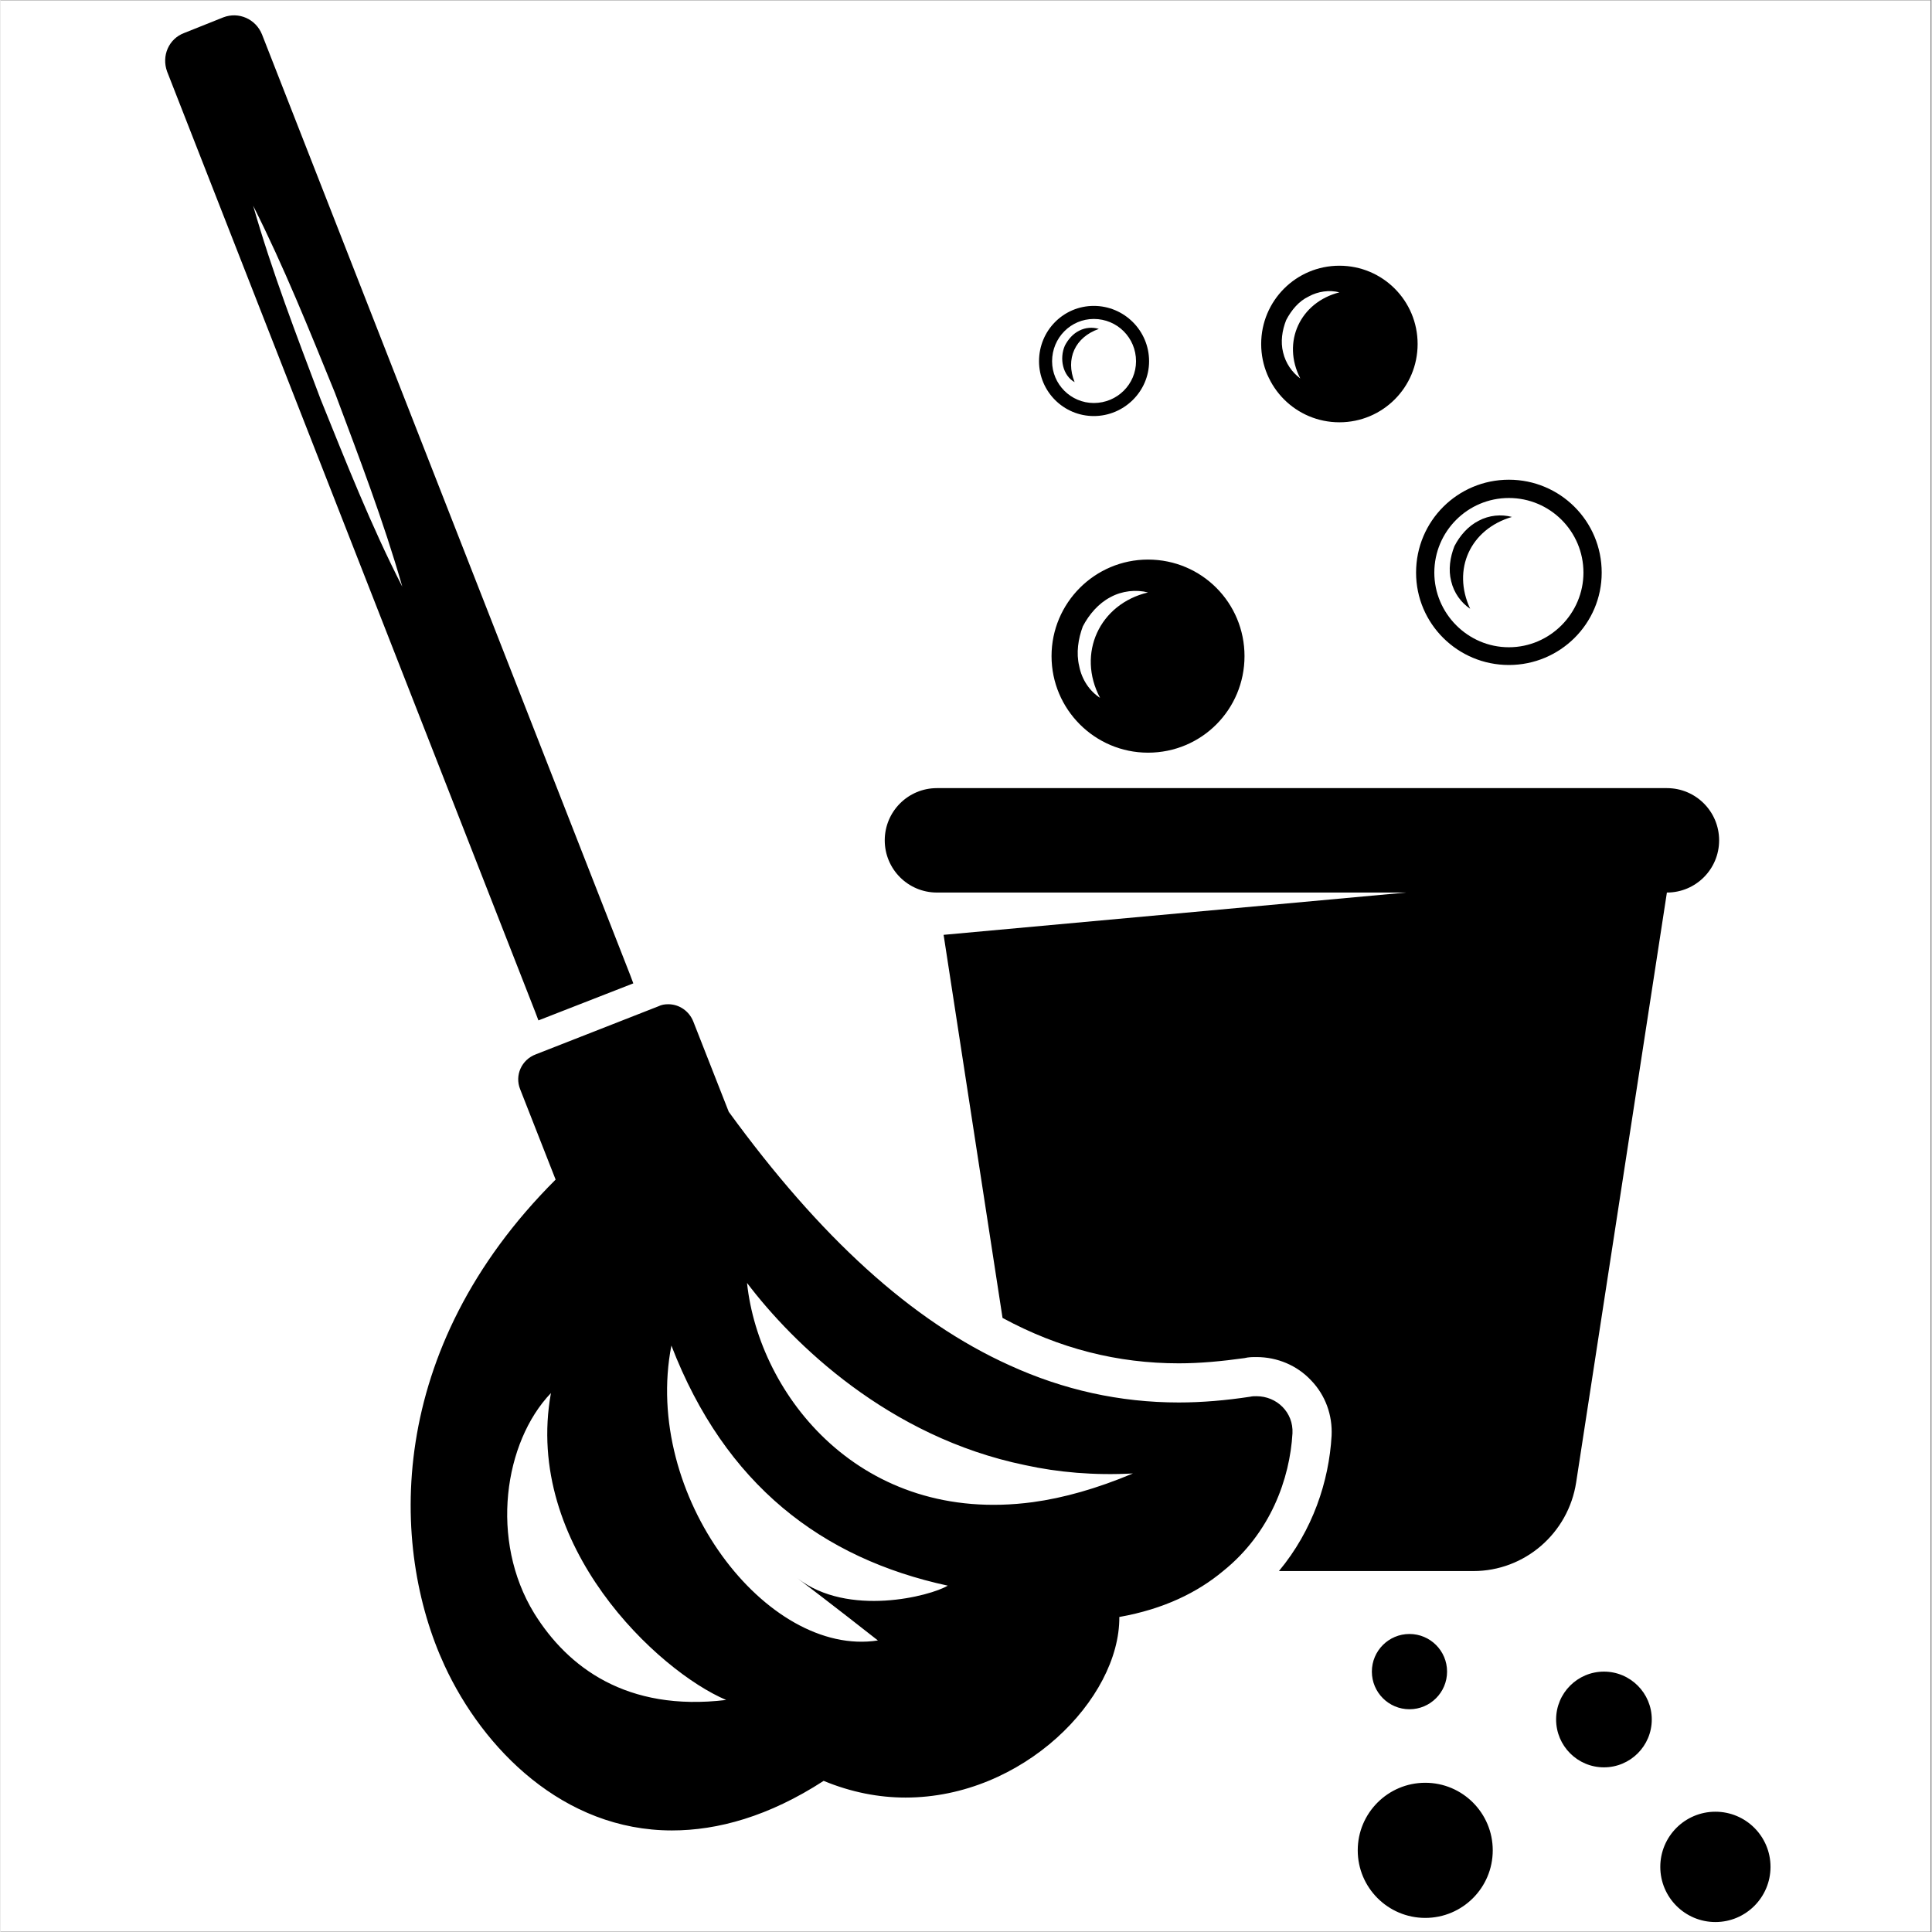 <svg version="1.0" preserveAspectRatio="xMidYMid meet" height="300" viewBox="0 0 224.88 225" zoomAndPan="magnify" width="300" xmlns:xlink="http://www.w3.org/1999/xlink" xmlns="http://www.w3.org/2000/svg"><rect x="0" y="0" width="224.88" height="225" fill="#808080" stroke="none"/><defs><clipPath id="d8643e9827"><path clip-rule="nonzero" d="M 0 0.059 L 224.762 0.059 L 224.762 224.938 L 0 224.938 Z M 0 0.059"></path></clipPath><clipPath id="17e6b730c2"><path clip-rule="nonzero" d="M 19 1.277 L 206.133 1.277 L 206.133 223.906 L 19 223.906 Z M 19 1.277"></path></clipPath></defs><g clip-path="url(#d8643e9827)"><path fill-rule="nonzero" fill-opacity="1" d="M 0 0.059 L 224.879 0.059 L 224.879 224.941 L 0 224.941 Z M 0 0.059" fill="#ffffff"></path><path fill-rule="nonzero" fill-opacity="1" d="M 0 0.059 L 224.879 0.059 L 224.879 224.941 L 0 224.941 Z M 0 0.059" fill="#ffffff"></path></g><g clip-path="url(#17e6b730c2)"><path fill-rule="nonzero" fill-opacity="1" d="M 155.926 49.18 C 160.969 49.18 165.035 45.109 165.035 40.062 C 165.035 35.02 160.969 30.945 155.926 30.945 C 150.887 30.945 146.816 35.02 146.816 40.062 C 146.816 45.109 150.887 49.18 155.926 49.18 Z M 149.73 37.27 C 150.34 36.113 151.191 35.078 152.344 34.531 C 153.438 33.926 154.773 33.742 155.926 34.047 C 151.371 35.203 149.184 39.82 151.371 44.074 C 150.398 43.348 149.672 42.312 149.367 41.035 C 149.062 39.82 149.246 38.484 149.73 37.27 Z M 206.133 217.414 C 206.133 220.961 203.262 223.84 199.715 223.84 C 196.172 223.84 193.297 220.961 193.297 217.414 C 193.297 213.867 196.172 210.992 199.715 210.992 C 203.262 210.992 206.133 213.867 206.133 217.414 Z M 192.305 200.25 C 192.305 203.328 189.812 205.824 186.734 205.824 C 183.66 205.824 181.164 203.328 181.164 200.25 C 181.164 197.172 183.66 194.676 186.734 194.676 C 189.812 194.676 192.305 197.172 192.305 200.25 Z M 175.664 77.445 C 181.617 77.445 186.473 72.645 186.473 66.688 C 186.473 60.668 181.617 55.867 175.664 55.867 C 169.711 55.867 164.855 60.668 164.855 66.688 C 164.855 72.645 169.711 77.445 175.664 77.445 Z M 175.664 57.996 C 180.461 57.996 184.348 61.887 184.348 66.688 C 184.348 71.426 180.461 75.379 175.664 75.379 C 170.867 75.379 166.98 71.426 166.98 66.688 C 166.98 61.887 170.867 57.996 175.664 57.996 Z M 122.402 76.41 C 122.402 82.613 127.445 87.656 133.637 87.656 C 139.895 87.656 144.875 82.613 144.875 76.41 C 144.875 70.211 139.895 65.168 133.637 65.168 C 127.445 65.168 122.402 70.211 122.402 76.41 Z M 128.051 81.273 C 126.836 80.484 125.926 79.148 125.621 77.566 C 125.258 76.047 125.5 74.406 126.047 72.945 C 126.777 71.551 127.867 70.273 129.266 69.543 C 130.602 68.812 132.242 68.633 133.637 68.996 C 127.992 70.332 125.316 76.109 128.051 81.273 Z M 169.32 63.609 C 169.961 62.367 170.918 61.27 172.148 60.645 C 173.363 59.996 174.785 59.871 176.016 60.203 C 171.18 61.617 169.012 66.316 171.156 70.898 C 170.094 70.191 169.258 69.035 168.945 67.691 C 168.598 66.359 168.812 64.906 169.32 63.609 Z M 183.5 172.629 C 182.586 178.586 177.484 182.965 171.535 182.965 L 148.883 182.965 C 152.828 178.223 154.711 172.508 155.016 167.219 C 155.137 164.789 154.285 162.48 152.648 160.777 C 151.008 159.016 148.699 158.043 146.27 158.043 C 145.785 158.043 145.359 158.043 144.875 158.164 C 142.262 158.527 139.711 158.773 137.223 158.773 C 130.117 158.773 123.312 157.07 116.695 153.484 L 109.832 108.871 L 163.699 103.945 L 194.066 103.945 Z M 62.645 118.836 L 73.695 114.523 L 73.332 113.551 L 30.457 4.02 C 29.727 2.195 27.723 1.344 25.961 2.016 L 21.406 3.836 C 19.586 4.508 18.734 6.512 19.402 8.336 L 62.277 117.863 Z M 37.258 46.445 C 34.465 39.031 31.609 31.613 29.422 23.957 C 33.008 31.066 35.984 38.484 38.957 45.777 C 41.754 53.254 44.605 60.668 46.793 68.328 C 43.148 61.215 40.234 53.801 37.258 46.445 Z M 173.785 215.488 C 173.785 219.836 170.266 223.359 165.926 223.359 C 161.582 223.359 158.062 219.836 158.062 215.488 C 158.062 211.145 161.582 207.621 165.926 207.621 C 170.266 207.621 173.785 211.145 173.785 215.488 Z M 159.707 194.676 C 159.707 192.254 161.668 190.293 164.086 190.293 C 166.504 190.293 168.465 192.254 168.465 194.676 C 168.465 197.094 166.504 199.059 164.086 199.059 C 161.668 199.059 159.707 197.094 159.707 194.676 Z M 123.957 40.246 C 124.336 39.516 124.902 38.863 125.633 38.508 C 126.355 38.133 127.195 38.082 127.91 38.305 C 125.148 39.27 123.988 41.781 125.09 44.504 C 123.711 43.742 123.289 41.758 123.957 40.246 Z M 146.27 162.602 C 146.027 162.602 145.785 162.602 145.543 162.66 C 142.746 163.086 139.953 163.332 137.223 163.332 C 130.359 163.332 123.801 161.871 117.543 159.016 C 106.066 153.848 95.379 144 84.809 129.477 L 80.68 118.961 C 80.195 117.742 79.039 116.953 77.766 116.953 C 77.34 116.953 76.977 117.016 76.613 117.195 L 62.34 122.789 C 60.699 123.398 59.852 125.219 60.52 126.859 L 64.648 137.375 C 44.789 157.191 45.336 180.168 51.711 193.965 C 56.207 203.691 65.559 213.172 78.191 213.172 C 83.535 213.172 89.488 211.531 95.863 207.398 C 99.082 208.734 102.301 209.344 105.398 209.344 C 119.062 209.344 130.359 197.855 130.297 188.312 C 135.461 187.398 139.406 185.453 142.383 182.965 C 147.91 178.527 150.156 172.203 150.461 166.918 C 150.582 164.484 148.641 162.602 146.27 162.602 Z M 62.156 187.887 C 56.934 179.375 58.637 167.949 64.102 162.234 C 60.883 180.047 76.613 194.633 84.508 197.977 C 72.906 199.375 66.043 194.148 62.156 187.887 Z M 92.828 183.812 C 92.828 183.812 97.32 187.219 102.18 191.047 C 89.242 193.055 74.73 174.148 78.129 156.703 C 84.387 172.934 95.68 181.504 110.316 184.664 C 108.312 185.879 98.719 188.371 92.828 183.812 Z M 120.215 174.941 C 100.234 177.613 88.332 162.539 86.938 149.41 C 92.281 156.461 103.395 167.344 119.305 170.625 C 123.191 171.477 127.383 171.84 131.879 171.598 C 127.688 173.359 123.801 174.453 120.215 174.941 Z M 102.977 97.867 C 102.977 94.508 105.695 91.785 109.051 91.785 L 194.074 91.785 C 197.43 91.785 200.148 94.508 200.148 97.867 C 200.148 101.223 197.43 103.945 194.074 103.945 L 109.051 103.945 C 105.695 103.945 102.977 101.223 102.977 97.867 Z M 127.324 48.453 C 130.844 48.453 133.762 45.594 133.762 42.07 C 133.762 38.484 130.844 35.625 127.324 35.625 C 123.801 35.625 120.945 38.484 120.945 42.07 C 120.945 45.594 123.801 48.453 127.324 48.453 Z M 127.324 37.145 C 130.055 37.145 132.242 39.336 132.242 42.07 C 132.242 44.746 130.055 46.934 127.324 46.934 C 124.648 46.934 122.465 44.746 122.465 42.07 C 122.465 39.336 124.648 37.145 127.324 37.145 Z M 127.324 37.145" fill="#000000"></path></g></svg>